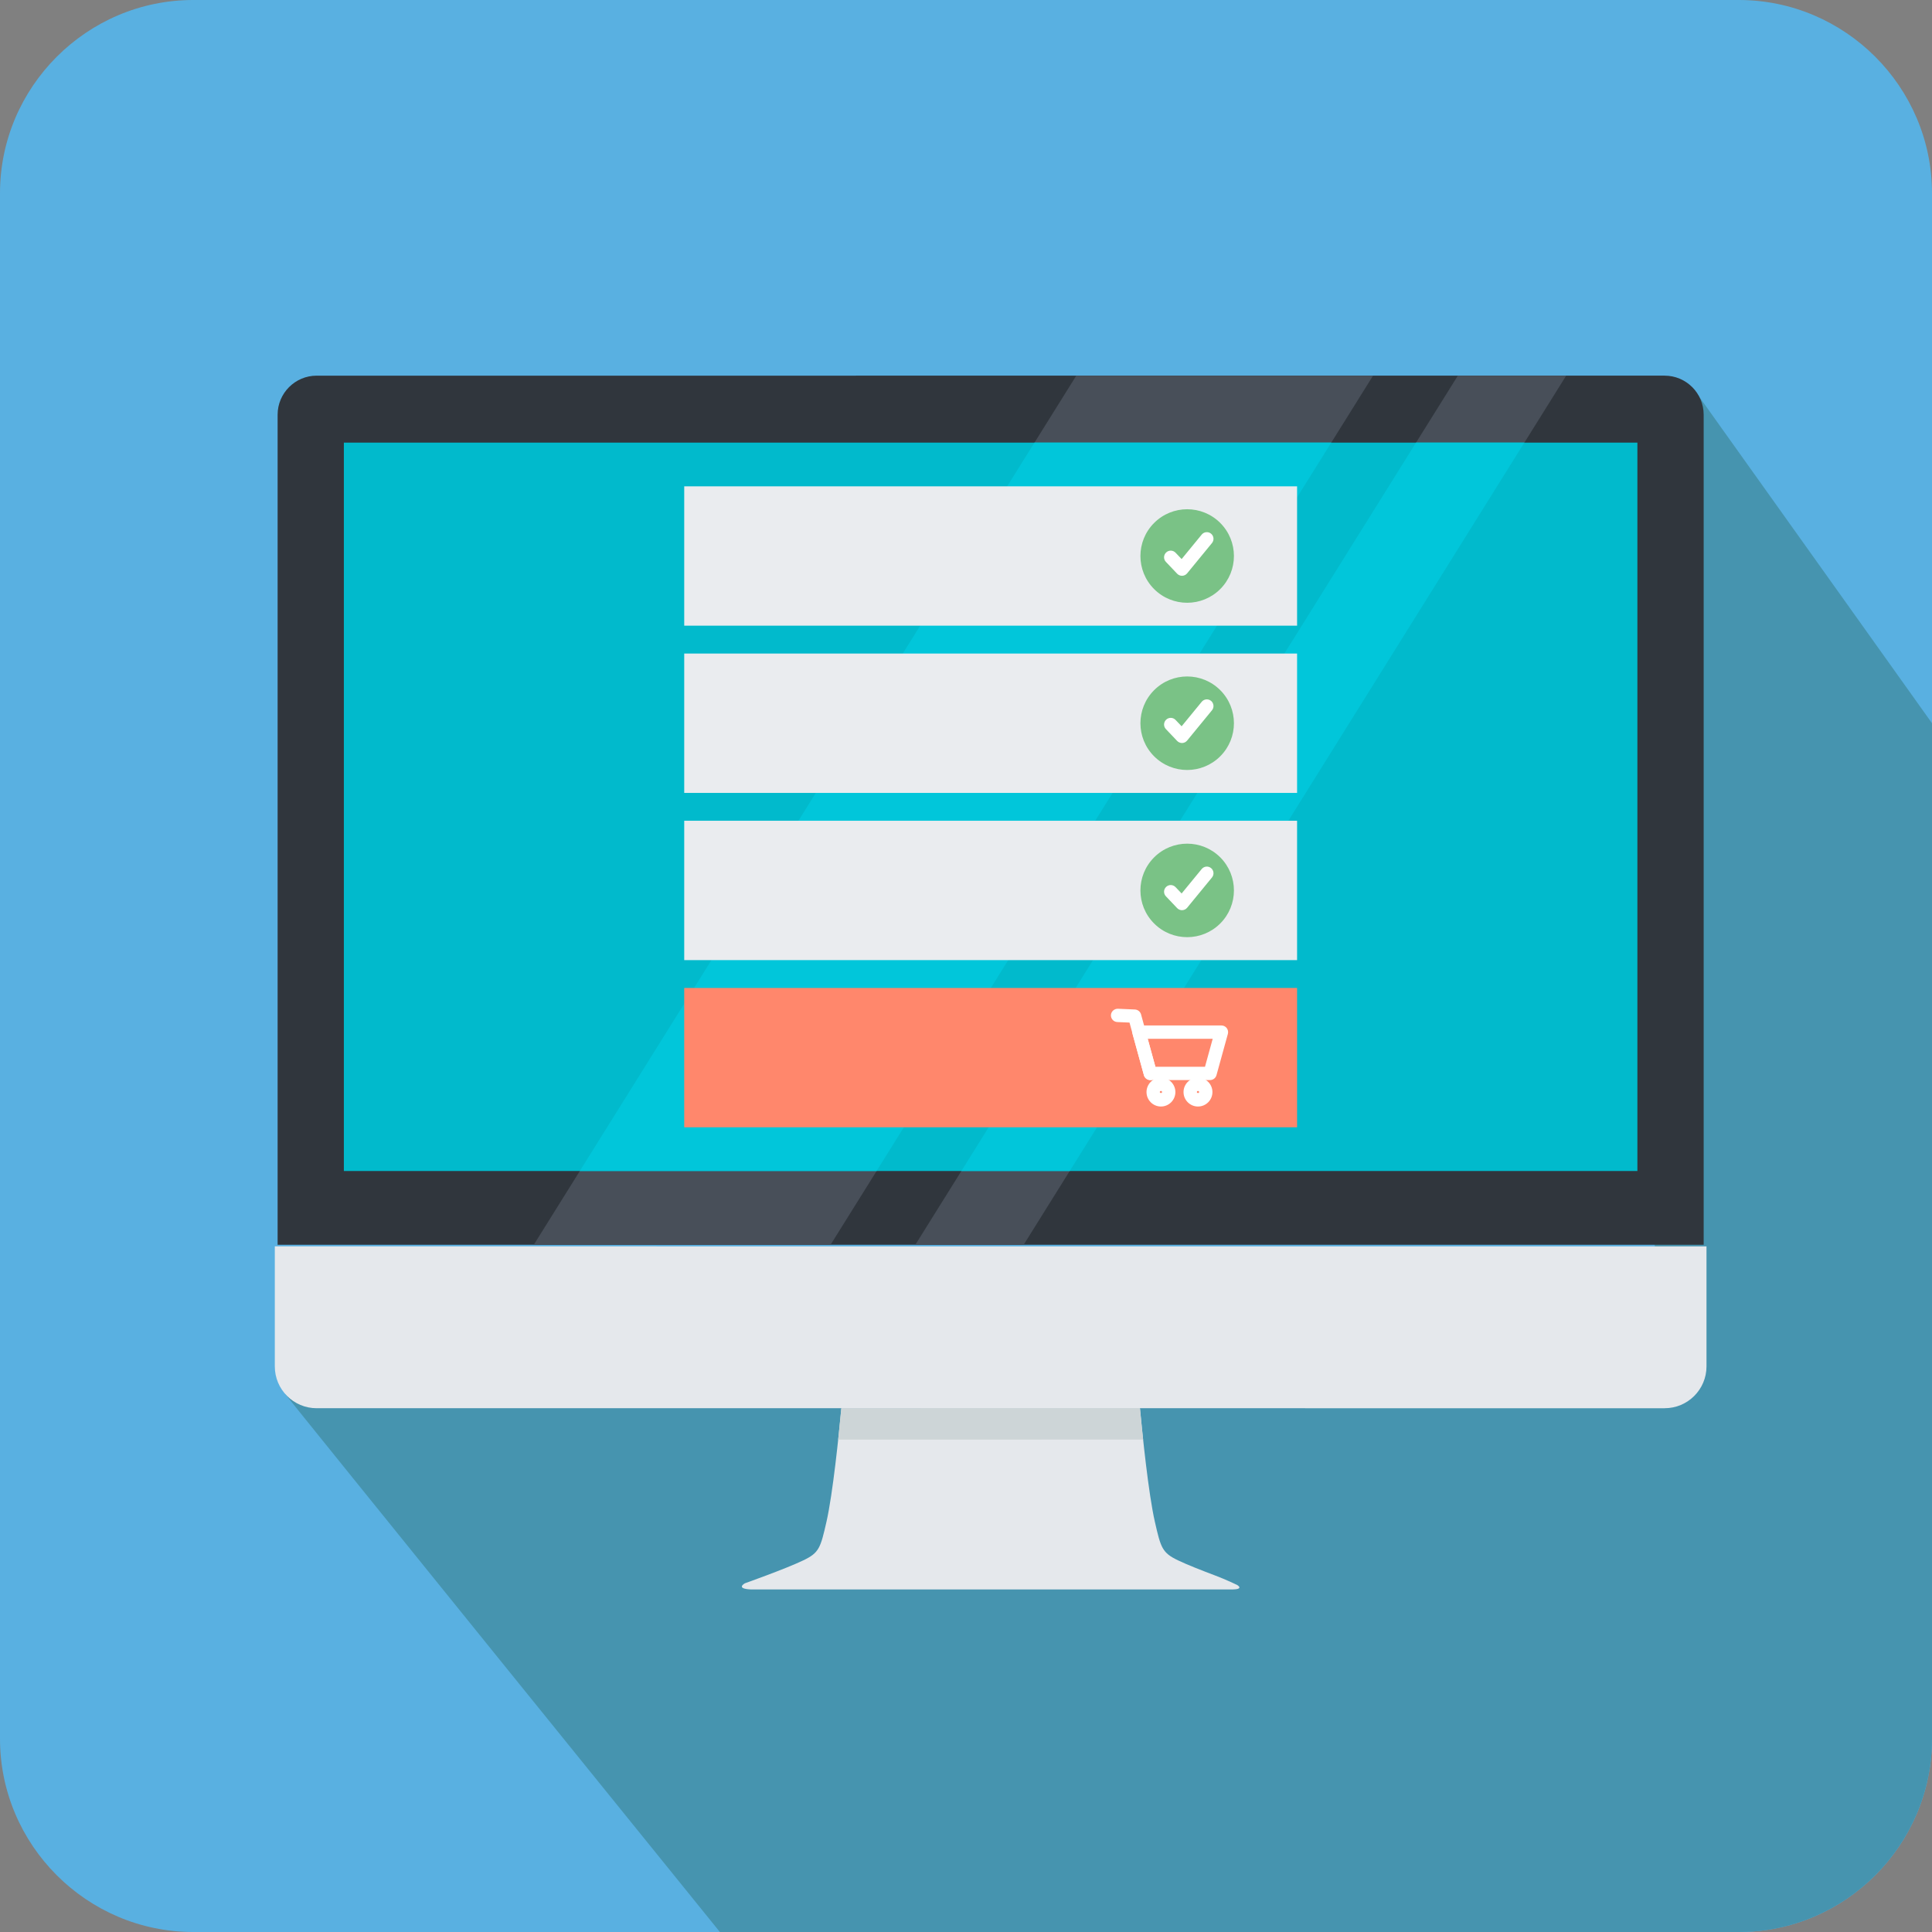 <?xml version="1.0" encoding="utf-8"?>
<!-- Generator: Adobe Illustrator 17.0.0, SVG Export Plug-In . SVG Version: 6.00 Build 0)  -->
<!DOCTYPE svg PUBLIC "-//W3C//DTD SVG 1.1//EN" "http://www.w3.org/Graphics/SVG/1.1/DTD/svg11.dtd">
<svg version="1.1" id="Livello_1" xmlns="http://www.w3.org/2000/svg" xmlns:xlink="http://www.w3.org/1999/xlink" x="0px" y="0px"
	 width="150px" height="150px" viewBox="0 0 150 150" enable-background="new 0 0 150 150" xml:space="preserve">
<rect x="0" y="0" width="150" height="150" fill="#808080" stroke="none"/>
<g>
	<path fill-rule="evenodd" clip-rule="evenodd" fill="#59B0E1" d="M15.001,0L134.999,0C143.25,0,150,6.75,150,15l0,120
		c0,8.25-6.75,15-15.001,15L15,150c-8.25,0-15-6.75-15-15L0,15C0,6.75,6.75,0,15.001,0L15.001,0z"/>
	<path fill-rule="evenodd" clip-rule="evenodd" fill="#4694AF" d="M22.165,108.251C22.11,108.251,55.892,150,55.892,150L134.999,150
		c8.25,0,15.001-6.75,15.001-15V56.151l-18.585-26.063l-16.189,44.964l3.158-0.542c0.337-0.057,0.655,0.168,0.713,0.507
		c0.062,0.36,0.166,0.702,0.308,1.022l0.46-0.079c0.087,0.509,0.249,0.986,0.473,1.424c0.168,0.164,0.348,0.315,0.54,0.45
		c0.912,0.646,2.071,0.945,3.255,0.741l0.078-0.008l0.005,0l0.05,0.001l0.023,0.002l0.029,0.002l0.057,0.01l0.005,0.002l0.05,0.014
		l0.01,0.003l0.051,0.02c0.18,0.082,0.318,0.25,0.355,0.458l0.173,1.012c0.197-0.009,0.396-0.031,0.595-0.065l3.163,18.435
		c-2.704,0.464-4.53,3.046-4.066,5.75l-15.616,2.679l-61.719-5.141L22.165,108.251z"/>
	<g id="XMLID_79_">
		<path id="XMLID_88_" fill="#30363D" d="M132.273,96.645V32.198c0-1.671-1.36-3.032-3.033-3.032H24.585
			c-1.67,0-3.031,1.361-3.031,3.032v64.446H132.273z"/>
		<path id="XMLID_87_" fill="#E5E8EC" d="M21.336,96.766v9.319c0,1.794,1.454,3.249,3.249,3.249H129.24
			c1.795,0,3.252-1.455,3.252-3.249v-9.319H21.336z"/>
		<path id="XMLID_86_" fill="#E5E8EC" d="M96.058,123.06c0,0-0.806-0.397-1.731-0.745c-0.987-0.372-2.174-0.837-2.873-1.173
			c-1.225-0.588-1.33-0.975-1.787-2.978c-0.501-2.19-0.971-6.815-1.159-8.83H65.323c-0.191,2.016-0.659,6.64-1.159,8.83
			c-0.458,2.003-0.559,2.39-1.787,2.978c-0.691,0.333-1.861,0.791-2.84,1.16l0,0c-0.941,0.355-1.709,0.627-1.709,0.627
			s-0.745,0.415,0.452,0.474h37.272C96.676,123.423,96.058,123.06,96.058,123.06z"/>
		<path id="XMLID_85_" fill="#CDD5D7" d="M88.751,111.77c-0.104-0.96-0.188-1.822-0.247-2.436H65.32
			c-0.056,0.615-0.142,1.476-0.244,2.436H88.751z"/>
		<polygon id="XMLID_84_" fill="#484F59" points="41.442,96.645 64.484,96.645 106.604,29.167 83.562,29.167 		"/>
		<polygon id="XMLID_83_" fill="#484F59" points="71.066,96.645 79.476,96.645 121.597,29.167 113.187,29.167 		"/>
		<rect id="XMLID_82_" x="26.698" y="34.365" fill="#01BACC" width="100.429" height="56.552"/>
		<polygon id="XMLID_81_" fill="#01C6DA" points="45.016,90.917 68.056,90.917 103.358,34.365 80.315,34.365 		"/>
		<polygon id="XMLID_80_" fill="#01C6DA" points="83.054,90.917 118.35,34.365 109.94,34.365 74.641,90.917 		"/>
	</g>
	<g>
		<rect id="XMLID_78_" x="53.123" y="50.741" fill="#EAECEF" width="47.582" height="10.821"/>
		<rect id="XMLID_77_" x="53.123" y="76.705" fill="#FF876C" width="47.582" height="10.817"/>
		<rect id="XMLID_76_" x="53.123" y="37.759" fill="#EAECEF" width="47.582" height="10.818"/>
		<g id="XMLID_71_">
			<path id="XMLID_74_" fill="#7AC286" d="M94.74,40.601c1.416,1.417,1.416,3.717,0,5.134c-1.419,1.418-3.717,1.419-5.135,0.001
				c-1.417-1.418-1.417-3.717,0.001-5.135C91.023,39.183,93.321,39.183,94.74,40.601z"/>
			<g id="XMLID_72_">
				<path id="XMLID_73_" fill="#FFFFFF" d="M91.77,44.704c-0.142,0-0.277-0.059-0.376-0.161l-0.874-0.919
					c-0.197-0.207-0.188-0.533,0.02-0.73c0.206-0.197,0.533-0.189,0.73,0.018l0.471,0.494l1.558-1.9
					c0.18-0.22,0.506-0.254,0.728-0.072c0.22,0.182,0.251,0.508,0.071,0.728l-1.929,2.352c-0.094,0.115-0.233,0.184-0.381,0.19
					C91.782,44.704,91.776,44.704,91.77,44.704z"/>
			</g>
		</g>
		<g id="XMLID_66_">
			<path id="XMLID_69_" fill="#7AC286" d="M94.74,53.584c1.416,1.417,1.416,3.717,0,5.134c-1.419,1.418-3.717,1.419-5.135,0.001
				c-1.417-1.418-1.417-3.717,0.001-5.135C91.023,52.166,93.321,52.166,94.74,53.584z"/>
			<g id="XMLID_67_">
				<path id="XMLID_68_" fill="#FFFFFF" d="M91.77,57.687c-0.142,0-0.277-0.059-0.376-0.161l-0.874-0.919
					c-0.197-0.207-0.188-0.533,0.02-0.73c0.206-0.197,0.533-0.189,0.73,0.018l0.471,0.494l1.558-1.9
					c0.18-0.22,0.506-0.254,0.728-0.072c0.22,0.182,0.251,0.508,0.071,0.728l-1.929,2.352c-0.094,0.115-0.233,0.184-0.381,0.19
					C91.782,57.687,91.776,57.687,91.77,57.687z"/>
			</g>
		</g>
		<g id="XMLID_29_">
			<g id="XMLID_62_">
				<path id="XMLID_63_" fill="#FFFFFF" d="M93.95,83.856h-4.639c-0.233,0-0.436-0.155-0.498-0.38l-0.884-3.205
					c-0.044-0.155-0.011-0.322,0.086-0.45c0.099-0.129,0.25-0.204,0.412-0.204h6.407c0.16,0,0.313,0.075,0.41,0.203
					c0.098,0.129,0.13,0.296,0.088,0.451l-0.884,3.205C94.386,83.701,94.181,83.856,93.95,83.856z M89.705,82.822h3.851l0.598-2.171
					h-5.049L89.705,82.822z"/>
			</g>
			<g id="XMLID_60_">
				<path id="XMLID_61_" fill="#FFFFFF" d="M89.311,83.856c-0.227,0-0.436-0.151-0.498-0.38l-1.119-4.084l-0.948-0.041
					c-0.285-0.013-0.506-0.255-0.494-0.539c0.014-0.285,0.262-0.497,0.539-0.493l1.323,0.058c0.224,0.01,0.416,0.164,0.477,0.38
					l1.217,4.447c0.076,0.276-0.086,0.559-0.362,0.635C89.402,83.849,89.357,83.856,89.311,83.856z"/>
			</g>
			<g id="XMLID_40_">
				<path id="XMLID_44_" fill="#FFFFFF" d="M90.135,85.91c-0.618,0-1.12-0.504-1.12-1.122c0-0.618,0.503-1.119,1.12-1.119
					c0.619,0,1.122,0.501,1.122,1.119C91.256,85.406,90.754,85.91,90.135,85.91z M90.135,84.701c-0.049,0-0.088,0.039-0.088,0.086
					c0,0.097,0.176,0.099,0.176,0C90.223,84.74,90.183,84.701,90.135,84.701z"/>
			</g>
			<g id="XMLID_30_">
				<path id="XMLID_33_" fill="#FFFFFF" d="M93.011,85.91c-0.618,0-1.122-0.504-1.122-1.122c0-0.618,0.504-1.119,1.122-1.119
					c0.619,0,1.122,0.501,1.122,1.119C94.133,85.406,93.63,85.91,93.011,85.91z M93.011,84.701c-0.047,0-0.086,0.039-0.086,0.086
					c0,0.099,0.174,0.099,0.174,0C93.099,84.74,93.06,84.701,93.011,84.701z"/>
			</g>
		</g>
		<rect id="XMLID_27_" x="53.123" y="63.722" fill="#EAECEF" width="47.582" height="10.821"/>
		<g id="XMLID_14_">
			<path id="XMLID_25_" fill="#7AC286" d="M94.74,66.564c1.416,1.419,1.416,3.717,0,5.134c-1.419,1.418-3.717,1.419-5.135,0.001
				c-1.417-1.416-1.417-3.716,0.001-5.134C91.023,65.148,93.321,65.148,94.74,66.564z"/>
			<g id="XMLID_22_">
				<path id="XMLID_24_" fill="#FFFFFF" d="M91.77,70.667c-0.142,0-0.277-0.058-0.376-0.161l-0.874-0.918
					c-0.197-0.207-0.188-0.534,0.02-0.73c0.206-0.197,0.531-0.188,0.73,0.018l0.471,0.494l1.558-1.899
					c0.18-0.219,0.506-0.254,0.728-0.072c0.22,0.181,0.251,0.507,0.071,0.727l-1.929,2.352c-0.094,0.114-0.233,0.182-0.381,0.188
					C91.782,70.667,91.776,70.667,91.77,70.667z"/>
			</g>
		</g>
	</g>
</g>
</svg>
